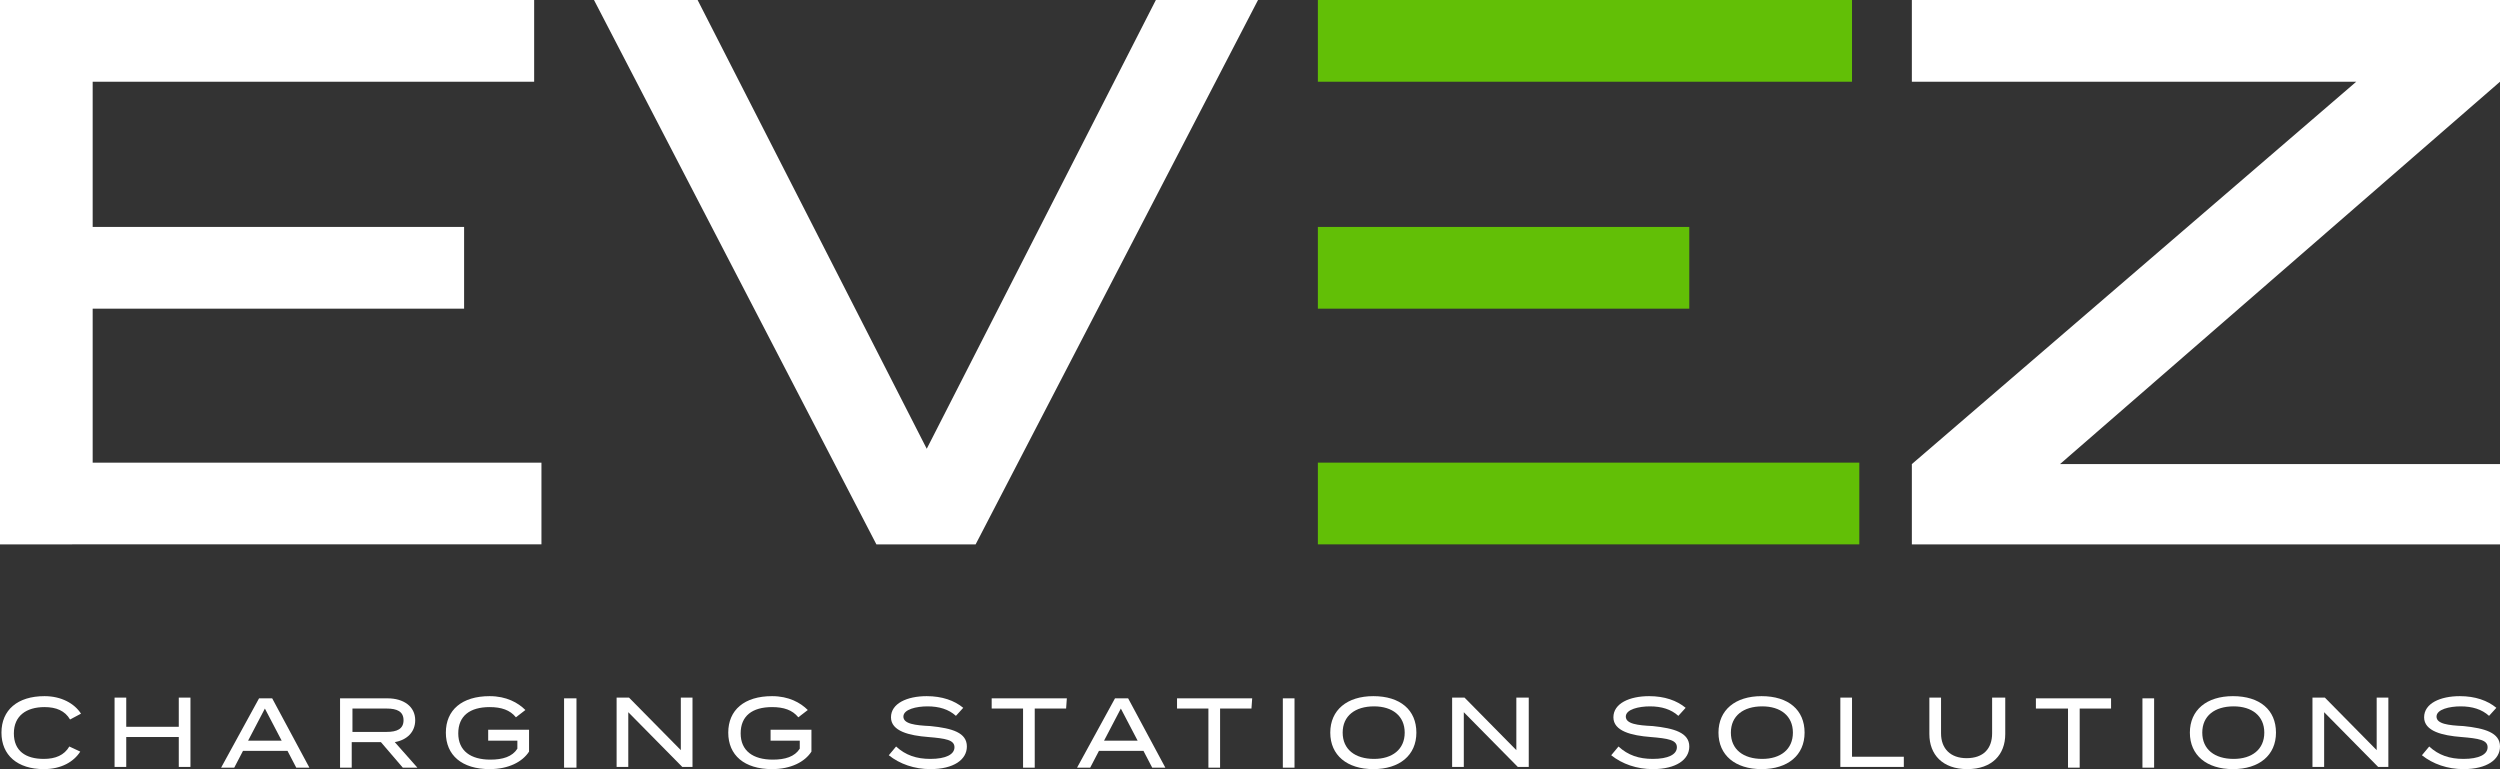 <?xml version="1.0" encoding="utf-8"?>
<!-- Generator: Adobe Illustrator 27.4.1, SVG Export Plug-In . SVG Version: 6.00 Build 0)  -->
<svg version="1.1" id="Layer_1" xmlns="http://www.w3.org/2000/svg" xmlns:xlink="http://www.w3.org/1999/xlink" x="0px" y="0px"
	 viewBox="0 0 342.6 105.4" style="enable-background:new 0 0 342.6 105.4;" xml:space="preserve">
<rect x="0" y="0" width="342.6" height="105.4" fill="#333333" stroke="none"/>
<style type="text/css">
	.st0{fill:#FFFFFF;}
	.st1{fill:#62BF06;}
</style>
<g>
	<path class="st0" d="M95.6,0L127,61.5L158.4,0h14l-38.7,74.6h-13.6L81.4,0H95.6z"/>
	<path class="st0" d="M74.2,63.4v11.2H0V0h73.2v11.2H12.7v19.9h50.9v11.2H12.7v21.1H74.2z"/>
	<g>
		<rect x="180.6" y="63.4" class="st1" width="74.2" height="11.2"/>
		<rect x="180.6" class="st1" width="73.2" height="11.2"/>
		<rect x="180.6" y="31.1" class="st1" width="50.9" height="11.2"/>
	</g>
	<path class="st0" d="M342.6,11.2l-60.3,52.4h60.3v11H262v-11l60.9-52.4H262V0h80.6V11.2z"/>
	<g>
		<path class="st0" d="M9.5,102.3L11,103c-0.9,1.4-2.6,2.4-5,2.4c-3.6,0-5.8-1.9-5.8-5s2.2-5,5.9-5c2.3,0,4.1,1,5,2.4l-1.5,0.8
			c-0.7-1.2-1.9-1.7-3.5-1.7c-2.5,0-4.2,1.2-4.2,3.6S3.5,104,6,104C7.6,104,8.8,103.5,9.5,102.3z"/>
		<path class="st0" d="M26.1,95.6v9.5h-1.6V101h-7.2v4.1h-1.6v-9.5h1.6v4h7.2v-4H26.1z"/>
		<path class="st0" d="M39.4,102.9h-6.1l-1.2,2.3h-1.8l5.2-9.5h1.8l5.1,9.5h-1.8L39.4,102.9z M38.6,101.5l-2.3-4.4l-2.3,4.4H38.6z"
			/>
		<path class="st0" d="M55.2,105.2l-3-3.5h-4v3.5h-1.6v-9.5h6.5c2.2,0,3.8,1.1,3.8,3c0,1.6-1.1,2.7-2.8,3l3.1,3.5H55.2z M53,100.3
			c1.4,0,2.3-0.4,2.3-1.6s-0.9-1.6-2.3-1.6h-4.7v3.2H53z"/>
		<path class="st0" d="M72.5,103c-0.9,1.4-2.8,2.4-5.4,2.4c-3.8,0-6-1.9-6-5s2.2-5,6-5c2.3,0,3.9,0.9,4.9,1.9l-1.3,1
			c-0.8-1-2-1.4-3.6-1.4c-2.7,0-4.3,1.2-4.3,3.6s1.7,3.6,4.4,3.6c1.7,0,3-0.4,3.7-1.5v-1.1h-4V100h5.6C72.5,100,72.5,103,72.5,103z"
			/>
		<path class="st0" d="M77.3,105.2v-9.5H79v9.5H77.3z"/>
		<path class="st0" d="M94.9,95.6v9.5h-1.4l-7.4-7.5v7.5h-1.6v-9.5h1.7l7.1,7.2v-7.2H94.9z"/>
		<path class="st0" d="M111.2,103c-0.9,1.4-2.8,2.4-5.4,2.4c-3.8,0-6-1.9-6-5s2.2-5,6-5c2.3,0,3.9,0.9,4.9,1.9l-1.3,1
			c-0.8-1-2-1.4-3.6-1.4c-2.7,0-4.3,1.2-4.3,3.6s1.7,3.6,4.4,3.6c1.7,0,3-0.4,3.7-1.5v-1.1h-4V100h5.6
			C111.2,100,111.2,103,111.2,103z"/>
		<path class="st0" d="M132.5,102.3c0,1.8-1.8,3.1-5,3.1c-2.2,0-4.2-0.7-5.7-1.9l1-1.2c1.3,1.2,2.8,1.7,4.7,1.7
			c2.1,0,3.3-0.6,3.3-1.6s-1.2-1.2-3.6-1.4c-2.6-0.2-5.1-0.8-5.1-2.7c0-1.9,2.2-2.9,4.9-2.9c2.1,0,3.8,0.6,5,1.6l-1,1.1
			c-1-0.9-2.3-1.3-3.9-1.3c-1.5,0-3.3,0.4-3.3,1.4s1.6,1.2,3.7,1.3C130.5,99.8,132.5,100.4,132.5,102.3z"/>
		<path class="st0" d="M146.1,97.1h-4.3v8.1h-1.6v-8.1h-4.3v-1.4h10.3L146.1,97.1L146.1,97.1z"/>
		<path class="st0" d="M156.7,102.9h-6.1l-1.2,2.3h-1.8l5.2-9.5h1.8l5.1,9.5h-1.8L156.7,102.9z M155.9,101.5l-2.3-4.4l-2.3,4.4
			H155.9z"/>
		<path class="st0" d="M171.5,97.1h-4.3v8.1h-1.6v-8.1h-4.3v-1.4h10.3L171.5,97.1L171.5,97.1z"/>
		<path class="st0" d="M175.8,105.2v-9.5h1.6v9.5H175.8z"/>
		<path class="st0" d="M182.3,100.4c0-3.1,2.3-5,5.9-5c3.7,0,5.9,1.9,5.9,5s-2.3,5-5.9,5S182.3,103.5,182.3,100.4z M192.5,100.4
			c0-2.3-1.7-3.6-4.2-3.6c-2.6,0-4.3,1.3-4.3,3.6c0,2.3,1.7,3.6,4.3,3.6C190.8,104,192.5,102.7,192.5,100.4z"/>
		<path class="st0" d="M209.5,95.6v9.5H208l-7.4-7.5v7.5H199v-9.5h1.7l7.1,7.2v-7.2H209.5z"/>
		<path class="st0" d="M231.5,102.3c0,1.8-1.8,3.1-5,3.1c-2.2,0-4.2-0.7-5.7-1.9l1-1.2c1.3,1.2,2.8,1.7,4.7,1.7
			c2.1,0,3.3-0.6,3.3-1.6s-1.2-1.2-3.6-1.4c-2.6-0.2-5.1-0.8-5.1-2.7c0-1.9,2.2-2.9,4.9-2.9c2.1,0,3.8,0.6,5,1.6l-1,1.1
			c-1-0.9-2.3-1.3-3.9-1.3c-1.5,0-3.3,0.4-3.3,1.4s1.6,1.2,3.7,1.3C229.4,99.8,231.5,100.4,231.5,102.3z"/>
		<path class="st0" d="M235.5,100.4c0-3.1,2.3-5,5.9-5c3.7,0,5.9,1.9,5.9,5s-2.3,5-5.9,5S235.5,103.5,235.5,100.4z M245.7,100.4
			c0-2.3-1.7-3.6-4.2-3.6c-2.6,0-4.3,1.3-4.3,3.6c0,2.3,1.7,3.6,4.3,3.6C244,104,245.7,102.7,245.7,100.4z"/>
		<path class="st0" d="M260.9,103.7v1.4h-8.7v-9.5h1.6v8.1H260.9z"/>
		<path class="st0" d="M274.8,95.6v5c0,2.8-1.8,4.8-5.2,4.8c-3.4,0-5.2-2-5.2-4.8v-5h1.6v4.9c0,2.1,1.3,3.4,3.5,3.4
			c2.3,0,3.5-1.3,3.5-3.4v-4.9H274.8z"/>
		<path class="st0" d="M289.3,97.1H285v8.1h-1.6v-8.1H279v-1.4h10.3V97.1z"/>
		<path class="st0" d="M293.6,105.2v-9.5h1.6v9.5H293.6z"/>
		<path class="st0" d="M300.1,100.4c0-3.1,2.3-5,5.9-5c3.7,0,5.9,1.9,5.9,5s-2.3,5-5.9,5S300.1,103.5,300.1,100.4z M310.3,100.4
			c0-2.3-1.7-3.6-4.2-3.6c-2.6,0-4.3,1.3-4.3,3.6c0,2.3,1.7,3.6,4.3,3.6C308.6,104,310.3,102.7,310.3,100.4z"/>
		<path class="st0" d="M327.3,95.6v9.5h-1.4l-7.4-7.5v7.5h-1.6v-9.5h1.7l7.1,7.2v-7.2H327.3z"/>
		<path class="st0" d="M342.6,102.3c0,1.8-1.8,3.1-5,3.1c-2.2,0-4.2-0.7-5.7-1.9l1-1.2c1.3,1.2,2.8,1.7,4.7,1.7
			c2.1,0,3.3-0.6,3.3-1.6s-1.2-1.2-3.6-1.4c-2.6-0.2-5.1-0.8-5.1-2.7c0-1.9,2.2-2.9,4.9-2.9c2.1,0,3.8,0.6,5,1.6l-1,1.1
			c-1-0.9-2.3-1.3-3.9-1.3c-1.5,0-3.3,0.4-3.3,1.4s1.6,1.2,3.7,1.3C340.5,99.8,342.6,100.4,342.6,102.3z"/>
	</g>
</g>
</svg>
